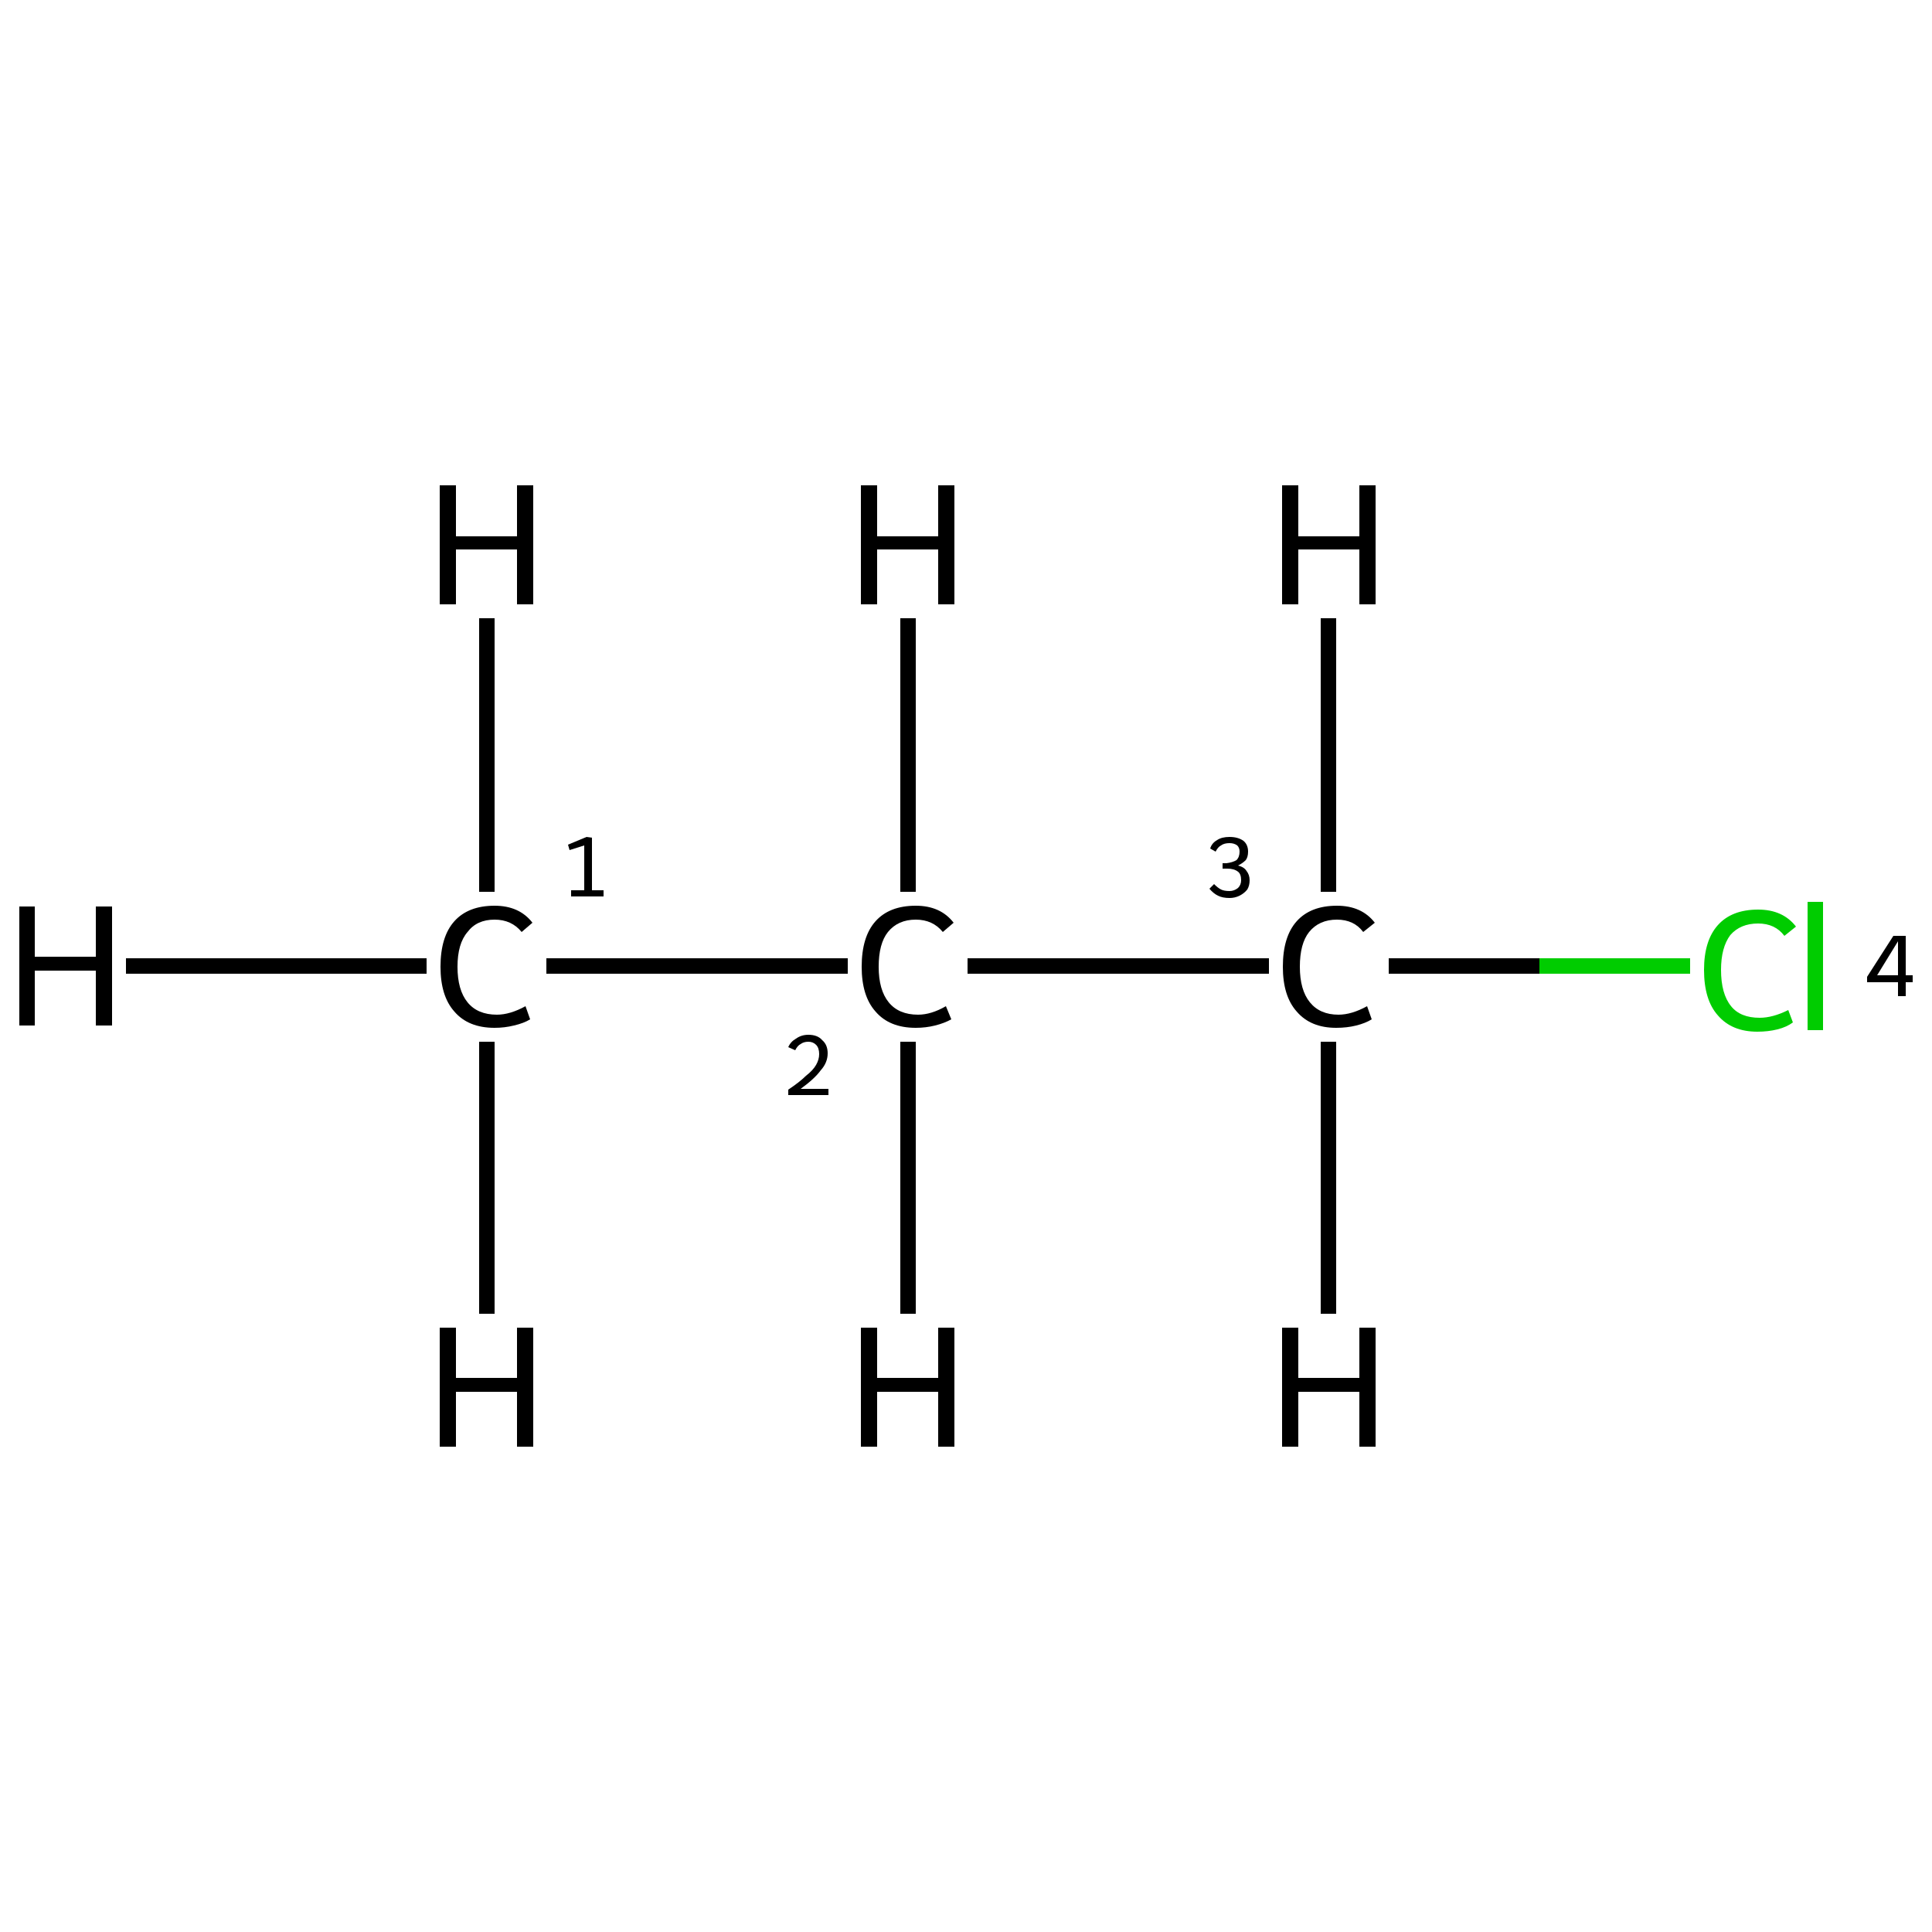 <?xml version='1.0' encoding='iso-8859-1'?>
<svg version='1.1' baseProfile='full'
              xmlns='http://www.w3.org/2000/svg'
                      xmlns:rdkit='http://www.rdkit.org/xml'
                      xmlns:xlink='http://www.w3.org/1999/xlink'
                  xml:space='preserve'
width='250px' height='250px' viewBox='0 0 250 250'>
<!-- END OF HEADER -->
<rect style='opacity:1.0;fill:#FFFFFF;stroke:none' width='250.0' height='250.0' x='0.0' y='0.0'> </rect>
<path class='bond-0 atom-0 atom-1' d='M 70.7,125.0 L 109.7,125.0' style='fill:none;fill-rule:evenodd;stroke:#000000;stroke-width:2.0px;stroke-linecap:butt;stroke-linejoin:miter;stroke-opacity:1' />
<path class='bond-1 atom-1 atom-2' d='M 125.2,125.0 L 164.2,125.0' style='fill:none;fill-rule:evenodd;stroke:#000000;stroke-width:2.0px;stroke-linecap:butt;stroke-linejoin:miter;stroke-opacity:1' />
<path class='bond-2 atom-2 atom-3' d='M 179.7,125.0 L 199.2,125.0' style='fill:none;fill-rule:evenodd;stroke:#000000;stroke-width:2.0px;stroke-linecap:butt;stroke-linejoin:miter;stroke-opacity:1' />
<path class='bond-2 atom-2 atom-3' d='M 199.2,125.0 L 218.7,125.0' style='fill:none;fill-rule:evenodd;stroke:#00CC00;stroke-width:2.0px;stroke-linecap:butt;stroke-linejoin:miter;stroke-opacity:1' />
<path class='bond-3 atom-0 atom-4' d='M 55.2,125.0 L 16.3,125.0' style='fill:none;fill-rule:evenodd;stroke:#000000;stroke-width:2.0px;stroke-linecap:butt;stroke-linejoin:miter;stroke-opacity:1' />
<path class='bond-4 atom-0 atom-5' d='M 63.0,115.4 L 63.0,80.0' style='fill:none;fill-rule:evenodd;stroke:#000000;stroke-width:2.0px;stroke-linecap:butt;stroke-linejoin:miter;stroke-opacity:1' />
<path class='bond-5 atom-0 atom-6' d='M 63.0,134.8 L 63.0,170.0' style='fill:none;fill-rule:evenodd;stroke:#000000;stroke-width:2.0px;stroke-linecap:butt;stroke-linejoin:miter;stroke-opacity:1' />
<path class='bond-6 atom-1 atom-7' d='M 117.5,134.8 L 117.5,170.0' style='fill:none;fill-rule:evenodd;stroke:#000000;stroke-width:2.0px;stroke-linecap:butt;stroke-linejoin:miter;stroke-opacity:1' />
<path class='bond-7 atom-1 atom-8' d='M 117.5,115.4 L 117.5,80.0' style='fill:none;fill-rule:evenodd;stroke:#000000;stroke-width:2.0px;stroke-linecap:butt;stroke-linejoin:miter;stroke-opacity:1' />
<path class='bond-8 atom-2 atom-9' d='M 171.9,115.4 L 171.9,80.0' style='fill:none;fill-rule:evenodd;stroke:#000000;stroke-width:2.0px;stroke-linecap:butt;stroke-linejoin:miter;stroke-opacity:1' />
<path class='bond-9 atom-2 atom-10' d='M 171.9,134.8 L 171.9,170.0' style='fill:none;fill-rule:evenodd;stroke:#000000;stroke-width:2.0px;stroke-linecap:butt;stroke-linejoin:miter;stroke-opacity:1' />
<path class='atom-0' d='M 57.0 125.1
Q 57.0 121.2, 58.8 119.2
Q 60.6 117.2, 64.0 117.2
Q 67.2 117.2, 68.9 119.4
L 67.5 120.6
Q 66.2 119.0, 64.0 119.0
Q 61.7 119.0, 60.5 120.6
Q 59.2 122.1, 59.2 125.1
Q 59.2 128.1, 60.5 129.7
Q 61.8 131.3, 64.3 131.3
Q 66.0 131.3, 68.0 130.2
L 68.6 131.9
Q 67.8 132.4, 66.5 132.7
Q 65.3 133.0, 64.0 133.0
Q 60.6 133.0, 58.8 130.9
Q 57.0 128.9, 57.0 125.1
' fill='#000000'/>
<path class='atom-1' d='M 111.5 125.1
Q 111.5 121.2, 113.3 119.2
Q 115.1 117.2, 118.5 117.2
Q 121.7 117.2, 123.4 119.4
L 122.0 120.6
Q 120.7 119.0, 118.5 119.0
Q 116.2 119.0, 114.9 120.6
Q 113.7 122.1, 113.7 125.1
Q 113.7 128.1, 115.0 129.7
Q 116.3 131.3, 118.8 131.3
Q 120.5 131.3, 122.4 130.2
L 123.1 131.9
Q 122.2 132.4, 121.0 132.7
Q 119.8 133.0, 118.5 133.0
Q 115.1 133.0, 113.3 130.9
Q 111.5 128.9, 111.5 125.1
' fill='#000000'/>
<path class='atom-2' d='M 166.0 125.1
Q 166.0 121.2, 167.8 119.2
Q 169.6 117.2, 173.0 117.2
Q 176.2 117.2, 177.9 119.4
L 176.4 120.6
Q 175.2 119.0, 173.0 119.0
Q 170.7 119.0, 169.4 120.6
Q 168.2 122.1, 168.2 125.1
Q 168.2 128.1, 169.5 129.7
Q 170.8 131.3, 173.2 131.3
Q 174.9 131.3, 176.9 130.2
L 177.5 131.9
Q 176.7 132.4, 175.5 132.7
Q 174.3 133.0, 172.9 133.0
Q 169.6 133.0, 167.8 130.9
Q 166.0 128.9, 166.0 125.1
' fill='#000000'/>
<path class='atom-3' d='M 220.5 125.5
Q 220.5 121.7, 222.3 119.7
Q 224.1 117.7, 227.5 117.7
Q 230.7 117.7, 232.4 119.9
L 230.9 121.1
Q 229.7 119.5, 227.5 119.5
Q 225.2 119.5, 223.9 121.0
Q 222.7 122.6, 222.7 125.5
Q 222.7 128.6, 224.0 130.2
Q 225.2 131.7, 227.7 131.7
Q 229.4 131.7, 231.4 130.7
L 232.0 132.3
Q 231.2 132.9, 230.0 133.2
Q 228.8 133.5, 227.4 133.5
Q 224.1 133.5, 222.3 131.4
Q 220.5 129.4, 220.5 125.5
' fill='#00CC00'/>
<path class='atom-3' d='M 233.9 116.7
L 235.9 116.7
L 235.9 133.3
L 233.9 133.3
L 233.9 116.7
' fill='#00CC00'/>
<path class='atom-4' d='M 2.5 117.3
L 4.5 117.3
L 4.5 123.8
L 12.4 123.8
L 12.4 117.3
L 14.5 117.3
L 14.5 132.7
L 12.4 132.7
L 12.4 125.6
L 4.5 125.6
L 4.5 132.7
L 2.5 132.7
L 2.5 117.3
' fill='#000000'/>
<path class='atom-5' d='M 56.9 62.8
L 59.0 62.8
L 59.0 69.4
L 66.9 69.4
L 66.9 62.8
L 69.0 62.8
L 69.0 78.2
L 66.9 78.2
L 66.9 71.1
L 59.0 71.1
L 59.0 78.2
L 56.9 78.2
L 56.9 62.8
' fill='#000000'/>
<path class='atom-6' d='M 56.9 171.8
L 59.0 171.8
L 59.0 178.3
L 66.9 178.3
L 66.9 171.8
L 69.0 171.8
L 69.0 187.2
L 66.9 187.2
L 66.9 180.1
L 59.0 180.1
L 59.0 187.2
L 56.9 187.2
L 56.9 171.8
' fill='#000000'/>
<path class='atom-7' d='M 111.4 171.8
L 113.5 171.8
L 113.5 178.3
L 121.4 178.3
L 121.4 171.8
L 123.5 171.8
L 123.5 187.2
L 121.4 187.2
L 121.4 180.1
L 113.5 180.1
L 113.5 187.2
L 111.4 187.2
L 111.4 171.8
' fill='#000000'/>
<path class='atom-8' d='M 111.4 62.8
L 113.5 62.8
L 113.5 69.4
L 121.4 69.4
L 121.4 62.8
L 123.5 62.8
L 123.5 78.2
L 121.4 78.2
L 121.4 71.1
L 113.5 71.1
L 113.5 78.2
L 111.4 78.2
L 111.4 62.8
' fill='#000000'/>
<path class='atom-9' d='M 165.9 62.8
L 168.0 62.8
L 168.0 69.4
L 175.9 69.4
L 175.9 62.8
L 178.0 62.8
L 178.0 78.2
L 175.9 78.2
L 175.9 71.1
L 168.0 71.1
L 168.0 78.2
L 165.9 78.2
L 165.9 62.8
' fill='#000000'/>
<path class='atom-10' d='M 165.9 171.8
L 168.0 171.8
L 168.0 178.3
L 175.9 178.3
L 175.9 171.8
L 178.0 171.8
L 178.0 187.2
L 175.9 187.2
L 175.9 180.1
L 168.0 180.1
L 168.0 187.2
L 165.9 187.2
L 165.9 171.8
' fill='#000000'/>
<path class='note' d='M 73.9 115.2
L 75.6 115.2
L 75.6 109.4
L 73.7 110.0
L 73.5 109.3
L 75.9 108.3
L 76.6 108.4
L 76.6 115.2
L 78.1 115.2
L 78.1 116.0
L 73.9 116.0
L 73.9 115.2
' fill='#000000'/>
<path class='note' d='M 102.0 135.5
Q 102.3 134.8, 103.0 134.4
Q 103.7 133.9, 104.6 133.9
Q 105.8 133.9, 106.4 134.6
Q 107.1 135.2, 107.1 136.3
Q 107.1 137.5, 106.2 138.5
Q 105.4 139.6, 103.6 140.9
L 107.2 140.9
L 107.2 141.7
L 102.0 141.7
L 102.0 141.0
Q 103.5 140.0, 104.3 139.2
Q 105.2 138.5, 105.6 137.8
Q 106.0 137.1, 106.0 136.4
Q 106.0 135.6, 105.6 135.2
Q 105.2 134.8, 104.6 134.8
Q 104.0 134.8, 103.6 135.1
Q 103.2 135.3, 102.9 135.9
L 102.0 135.5
' fill='#000000'/>
<path class='note' d='M 160.2 112.0
Q 161.0 112.2, 161.3 112.7
Q 161.7 113.2, 161.7 113.9
Q 161.7 114.6, 161.4 115.1
Q 161.0 115.6, 160.4 115.9
Q 159.8 116.2, 159.1 116.2
Q 158.2 116.2, 157.6 115.9
Q 157.0 115.6, 156.5 115.0
L 157.1 114.4
Q 157.6 114.9, 158.0 115.1
Q 158.4 115.3, 159.1 115.3
Q 159.7 115.3, 160.2 114.9
Q 160.6 114.5, 160.6 113.9
Q 160.6 113.1, 160.2 112.8
Q 159.7 112.4, 158.8 112.4
L 158.2 112.4
L 158.2 111.7
L 158.7 111.7
Q 159.5 111.6, 160.0 111.3
Q 160.4 110.9, 160.4 110.2
Q 160.4 109.7, 160.1 109.4
Q 159.7 109.1, 159.1 109.1
Q 158.4 109.1, 158.0 109.4
Q 157.6 109.6, 157.3 110.2
L 156.6 109.8
Q 156.8 109.1, 157.5 108.7
Q 158.1 108.3, 159.1 108.3
Q 160.2 108.3, 160.9 108.8
Q 161.5 109.3, 161.5 110.2
Q 161.5 110.9, 161.2 111.3
Q 160.8 111.7, 160.2 112.0
' fill='#000000'/>
<path class='note' d='M 246.6 126.2
L 247.5 126.2
L 247.5 127.1
L 246.6 127.1
L 246.6 128.9
L 245.6 128.9
L 245.6 127.1
L 241.6 127.1
L 241.6 126.4
L 245.0 121.1
L 246.6 121.1
L 246.6 126.2
M 242.9 126.2
L 245.6 126.2
L 245.6 121.8
L 242.9 126.2
' fill='#000000'/>
</svg>
